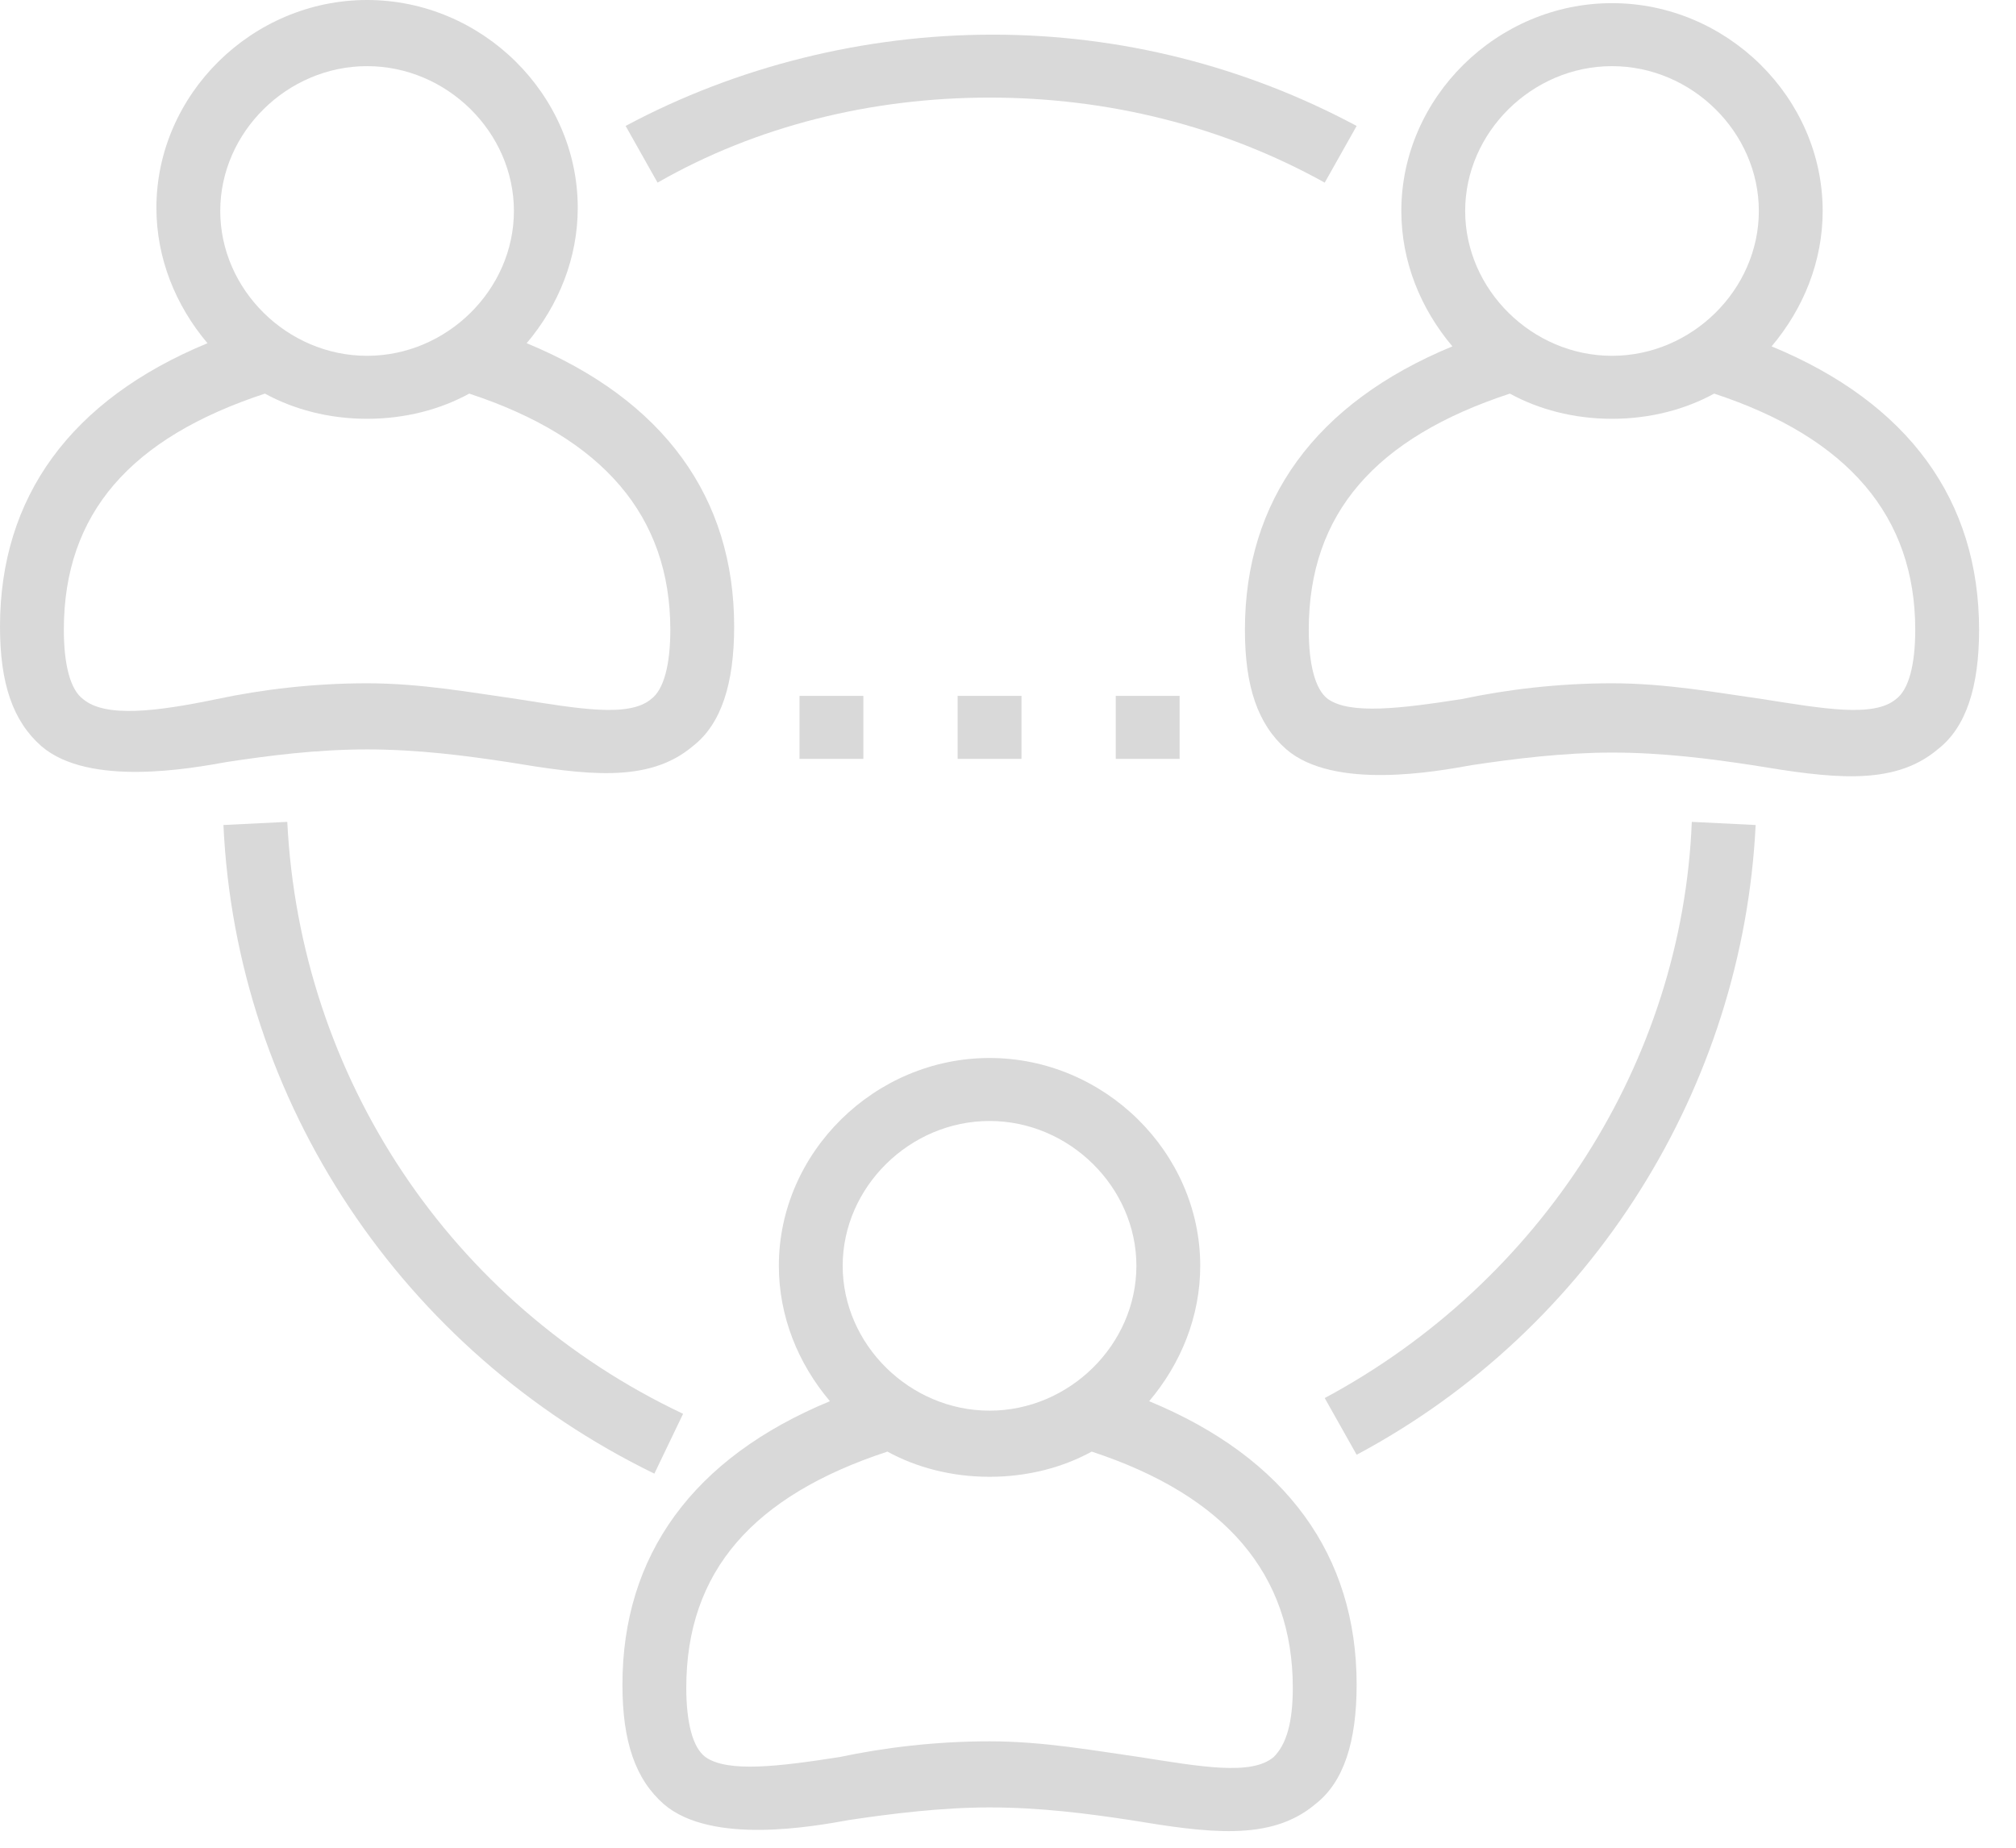 <svg width="48" height="44" viewBox="0 0 48 44" fill="none" xmlns="http://www.w3.org/2000/svg">
<g opacity="0.15">
<path d="M12.54 8.173C13.3 7.273 13.756 6.149 13.756 4.949C13.756 2.249 11.476 0 8.74 0C6.004 0 3.724 2.249 3.724 4.949C3.724 6.149 4.18 7.273 4.94 8.173C1.672 9.523 0 11.847 0 14.922C0 16.271 0.304 17.171 0.988 17.771C2.128 18.746 4.56 18.296 5.396 18.146C6.384 17.996 7.524 17.846 8.74 17.846C9.956 17.846 11.096 17.996 12.084 18.146C13.908 18.446 15.428 18.671 16.492 17.771C17.176 17.246 17.48 16.271 17.48 14.922C17.48 11.847 15.808 9.523 12.54 8.173ZM8.74 1.575C10.64 1.575 12.236 3.149 12.236 5.024C12.236 6.898 10.64 8.473 8.74 8.473C6.84 8.473 5.244 6.898 5.244 5.024C5.244 3.149 6.84 1.575 8.74 1.575ZM15.504 16.646C14.972 17.096 13.756 16.871 12.312 16.646C11.248 16.496 10.032 16.271 8.74 16.271C7.448 16.271 6.232 16.421 5.168 16.646C3.724 16.946 2.508 17.096 1.976 16.646C1.672 16.421 1.52 15.821 1.52 14.997C1.52 12.222 3.116 10.423 6.308 9.373C6.992 9.748 7.828 9.973 8.74 9.973C9.652 9.973 10.488 9.748 11.172 9.373C14.364 10.423 15.96 12.297 15.96 14.997C15.96 15.821 15.808 16.421 15.504 16.646Z" fill="black"/>
<path d="M42.181 8.248C42.941 7.348 43.397 6.224 43.397 5.024C43.397 2.325 41.117 0.075 38.381 0.075C35.645 0.075 33.365 2.325 33.365 5.024C33.365 6.224 33.821 7.348 34.581 8.248C31.313 9.598 29.641 11.922 29.641 14.997C29.641 16.346 29.945 17.246 30.629 17.846C31.769 18.821 34.201 18.371 35.037 18.221C36.025 18.071 37.241 17.921 38.381 17.921C39.597 17.921 40.737 18.071 41.725 18.221C43.549 18.521 45.069 18.746 46.133 17.846C46.817 17.321 47.121 16.346 47.121 14.997C47.121 11.922 45.449 9.598 42.181 8.248ZM38.381 1.575C40.281 1.575 41.877 3.149 41.877 5.024C41.877 6.898 40.281 8.473 38.381 8.473C36.481 8.473 34.885 6.898 34.885 5.024C34.885 3.149 36.481 1.575 38.381 1.575ZM45.145 16.646C44.613 17.096 43.397 16.871 41.953 16.646C40.889 16.496 39.673 16.271 38.381 16.271C37.089 16.271 35.873 16.421 34.809 16.646C33.365 16.871 32.149 17.021 31.617 16.646C31.313 16.421 31.161 15.821 31.161 14.997C31.161 12.222 32.757 10.423 35.949 9.373C36.633 9.748 37.469 9.973 38.381 9.973C39.293 9.973 40.129 9.748 40.813 9.373C44.005 10.423 45.601 12.297 45.601 14.997C45.601 15.821 45.449 16.421 45.145 16.646Z" fill="black"/>
<path d="M27.361 33.367C28.121 32.468 28.577 31.343 28.577 30.143C28.577 27.444 26.297 25.194 23.561 25.194C20.825 25.194 18.544 27.444 18.544 30.143C18.544 31.343 19 32.468 19.76 33.367C16.492 34.717 14.82 37.042 14.82 40.116C14.82 41.466 15.124 42.365 15.808 42.965C16.948 43.94 19.381 43.49 20.216 43.34C21.204 43.191 22.421 43.04 23.561 43.04C24.777 43.04 25.917 43.19 26.905 43.34C28.729 43.64 30.249 43.865 31.313 42.965C31.997 42.441 32.301 41.466 32.301 40.116C32.301 37.042 30.629 34.717 27.361 33.367ZM23.561 26.694C25.461 26.694 27.057 28.269 27.057 30.143C27.057 32.018 25.461 33.592 23.561 33.592C21.661 33.592 20.064 32.018 20.064 30.143C20.064 28.269 21.66 26.694 23.561 26.694ZM30.325 41.841C29.793 42.291 28.577 42.066 27.133 41.841C26.069 41.691 24.853 41.466 23.561 41.466C22.269 41.466 21.053 41.616 19.988 41.841C18.544 42.066 17.328 42.215 16.797 41.841C16.492 41.616 16.34 41.016 16.34 40.191C16.34 37.417 17.936 35.617 21.129 34.567C21.813 34.942 22.649 35.167 23.561 35.167C24.473 35.167 25.309 34.942 25.993 34.567C29.185 35.617 30.781 37.492 30.781 40.191C30.781 41.016 30.629 41.541 30.325 41.841Z" fill="black"/>
<path d="M40.281 19.571C40.053 25.269 36.709 30.518 31.541 33.292L32.301 34.642C37.925 31.643 41.497 25.869 41.801 19.646L40.281 19.571Z" fill="black"/>
<path d="M23.637 0.825C20.596 0.825 17.556 1.575 14.896 2.999L15.656 4.349C18.012 2.999 20.748 2.324 23.561 2.324C26.373 2.324 29.109 2.999 31.541 4.349L32.301 2.999C29.641 1.575 26.677 0.825 23.637 0.825Z" fill="black"/>
<path d="M6.84 19.571L5.32 19.646C5.624 26.244 9.576 32.168 15.58 35.092L16.264 33.667C10.716 31.043 7.144 25.644 6.84 19.571Z" fill="black"/>
<path d="M24.321 16.571H22.801V18.071H24.321V16.571Z" fill="black"/>
<path d="M28.086 16.571H26.566V18.071H28.086V16.571Z" fill="black"/>
<path d="M20.556 16.571H19.036V18.071H20.556V16.571Z" fill="black"/>
</g>
</svg>
